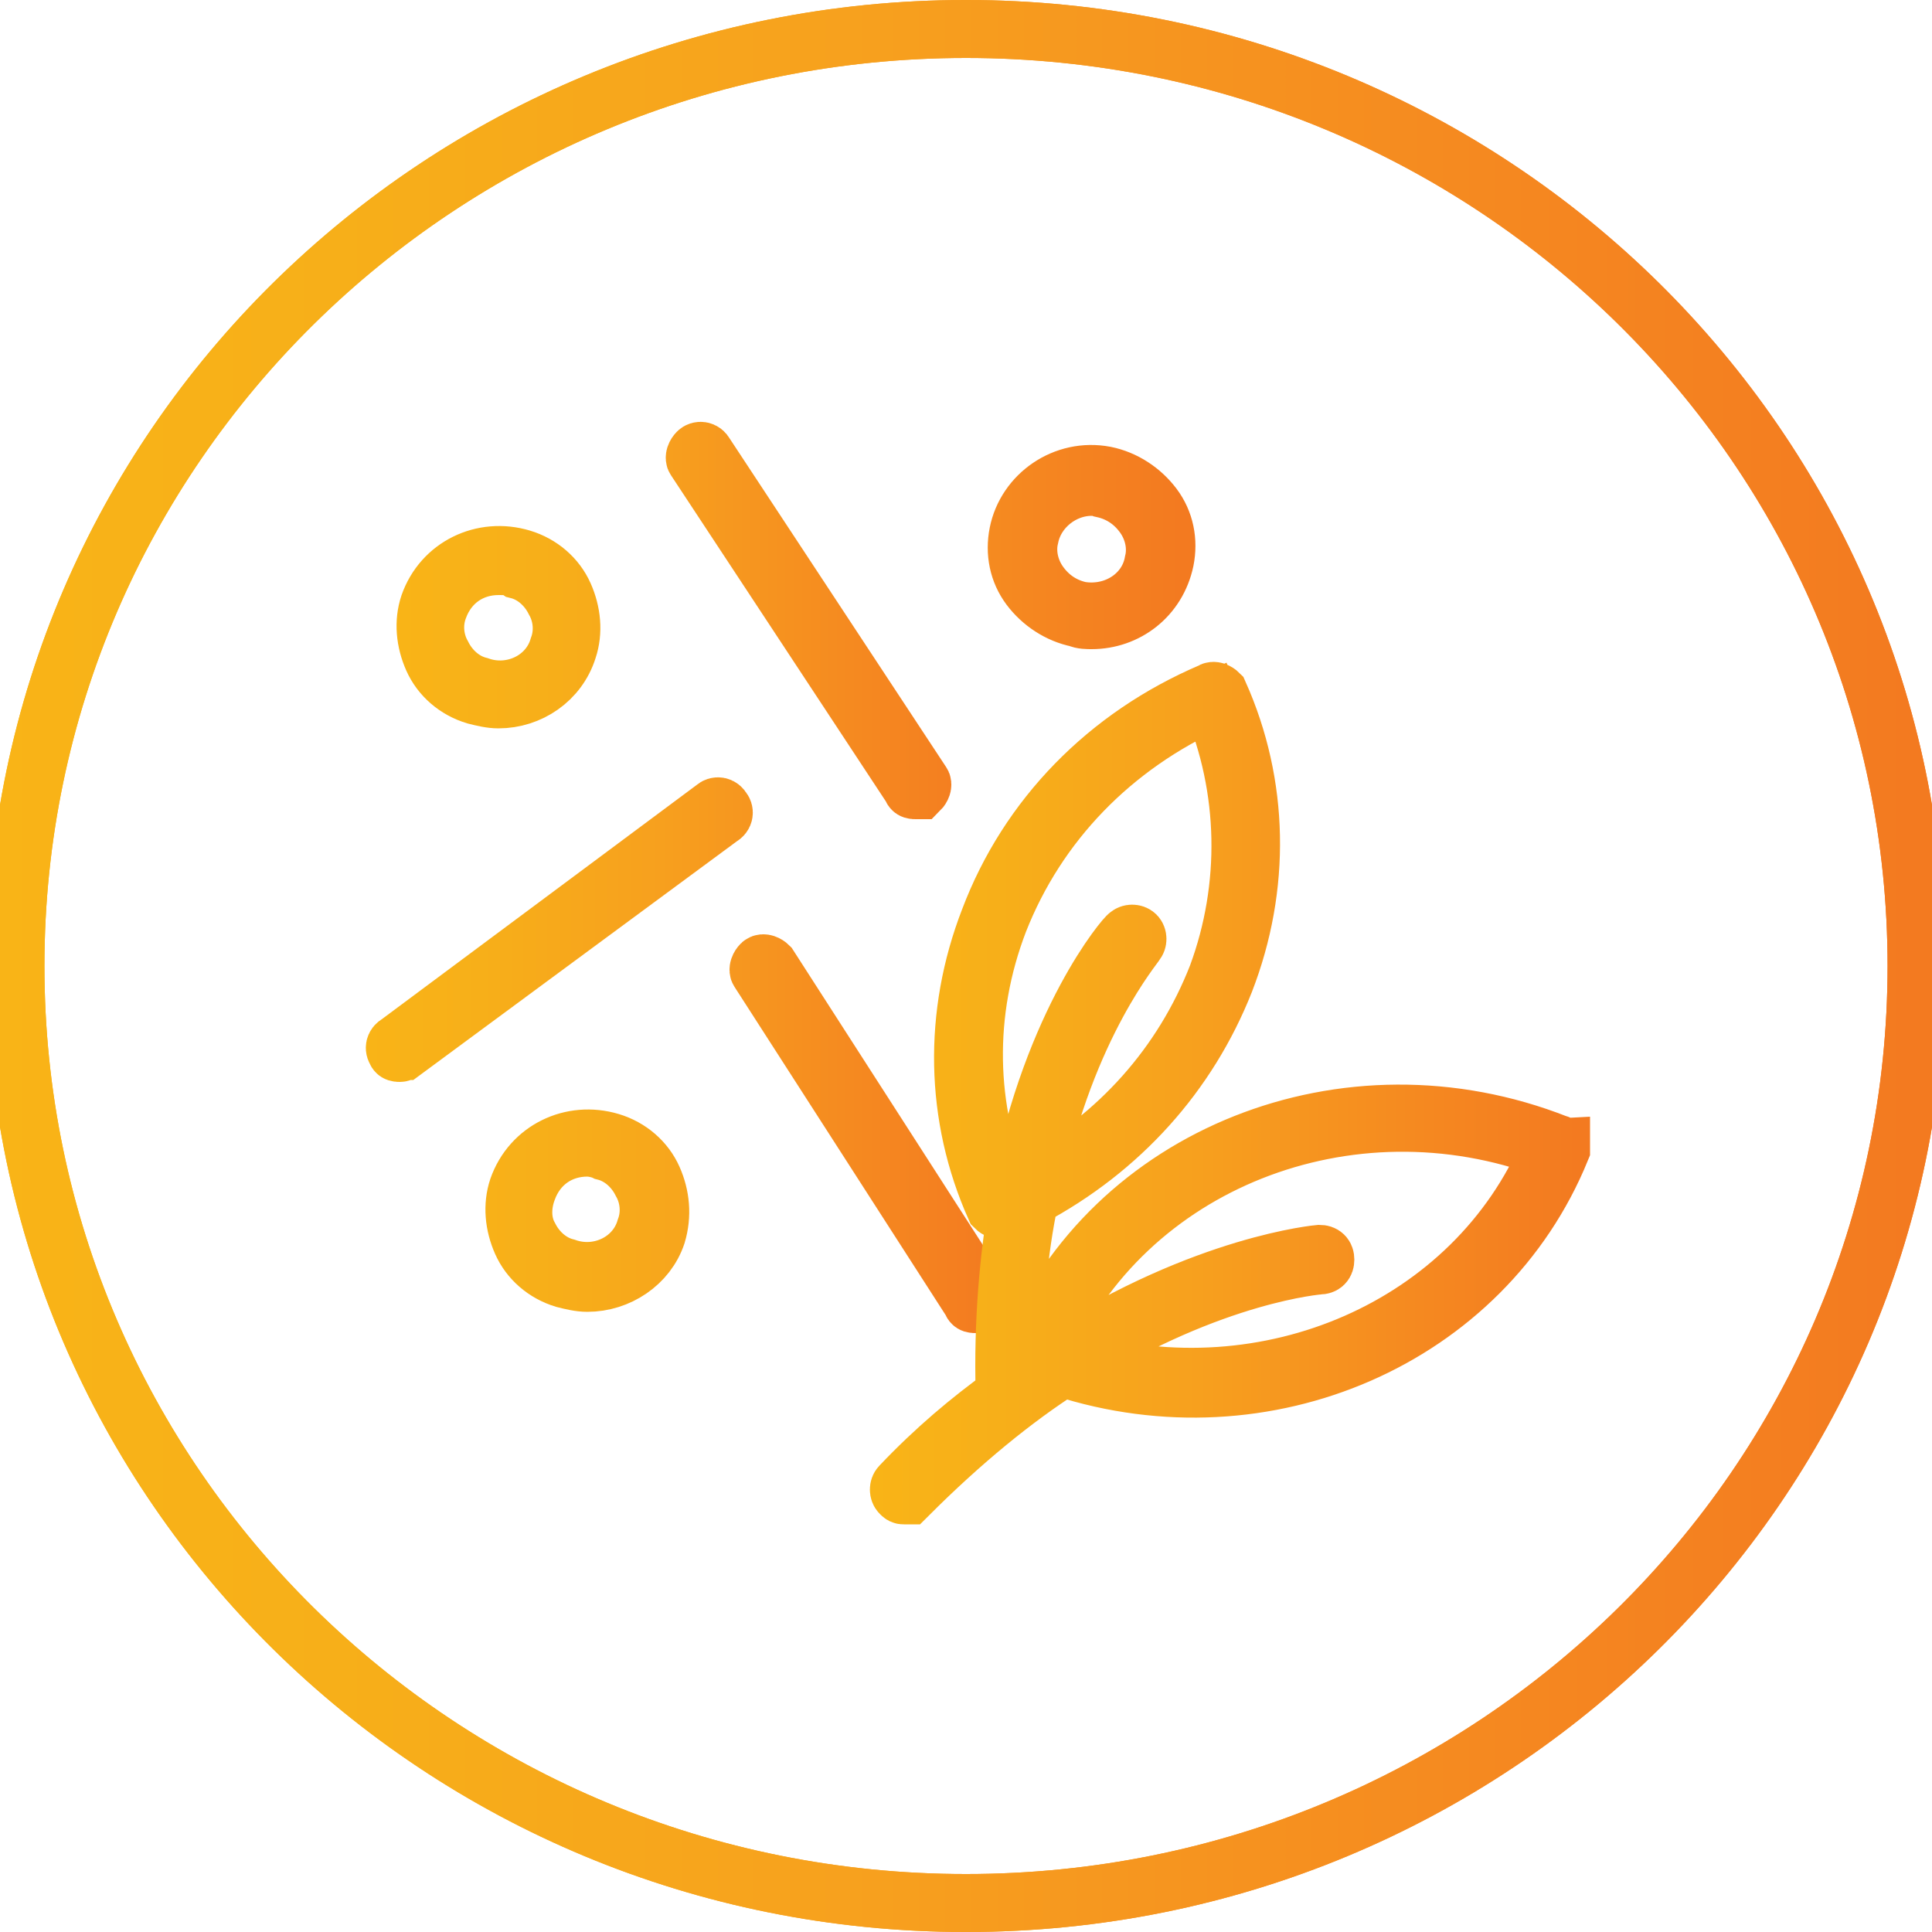 <?xml version="1.0" encoding="utf-8"?>
<!-- Generator: Adobe Illustrator 27.5.0, SVG Export Plug-In . SVG Version: 6.00 Build 0)  -->
<svg version="1.1" id="Layer_1" xmlns="http://www.w3.org/2000/svg" xmlns:xlink="http://www.w3.org/1999/xlink" x="0px" y="0px"
	 viewBox="0 0 100 100" style="enable-background:new 0 0 100 100;" xml:space="preserve">
<style type="text/css">
	.st0{fill:none;stroke:url(#SVGID_1_);stroke-width:3;stroke-miterlimit:10;}
	.st1{fill:none;stroke:url(#SVGID_00000022522127296797132450000014655330172469565118_);stroke-width:3;stroke-miterlimit:10;}
</style>
<g>
	<linearGradient id="SVGID_1_" gradientUnits="userSpaceOnUse" x1="-0.7" y1="50" x2="100.7" y2="50">
		<stop  offset="0" style="stop-color:#F9B417"/>
		<stop  offset="0.18" style="stop-color:#F7AF19"/>
		<stop  offset="0.456" style="stop-color:#F7A01E"/>
		<stop  offset="0.79" style="stop-color:#F58720"/>
		<stop  offset="0.982" style="stop-color:#F37A20"/>
		<stop  offset="1" style="stop-color:#F37A20"/>
	</linearGradient>
	<path class="st0" d="M50,98.5c27.2,0,49.2-21.7,49.2-48.5S77.2,1.5,50,1.5S0.8,23.2,0.8,50S22.8,98.5,50,98.5L50,98.5z"/>
	
		<linearGradient id="SVGID_00000168116008388550772920000018310422667025253768_" gradientUnits="userSpaceOnUse" x1="-0.7" y1="50" x2="100.7" y2="50">
		<stop  offset="0" style="stop-color:#F9B417"/>
		<stop  offset="0.18" style="stop-color:#F7AF19"/>
		<stop  offset="0.456" style="stop-color:#F7A01E"/>
		<stop  offset="0.79" style="stop-color:#F58720"/>
		<stop  offset="0.982" style="stop-color:#F37A20"/>
		<stop  offset="1" style="stop-color:#F37A20"/>
	</linearGradient>
	
		<path style="fill:none;stroke:url(#SVGID_00000168116008388550772920000018310422667025253768_);stroke-width:3;stroke-miterlimit:10;" d="
		M50,98.5c27.2,0,49.2-21.7,49.2-48.5S77.2,1.5,50,1.5S0.8,23.2,0.8,50S22.8,98.5,50,98.5L50,98.5z"/>
	<g>
		<g>
			<defs>
				<path id="SVGID_00000001647225653467836570000003025197535533147838_" d="M50.5,67.5c-0.1,0-0.2,0-0.2-0.1l-11-17.1
					c-0.1-0.1,0-0.3,0.1-0.4c0.1-0.1,0.3,0,0.4,0.1l11,17.1c0.1,0.1,0,0.3-0.1,0.4C50.6,67.5,50.6,67.5,50.5,67.5z M20.7,54.5
					c-0.1,0-0.2,0-0.2-0.1c-0.1-0.1-0.1-0.3,0.1-0.4L37,41.8c0.1-0.1,0.3-0.1,0.4,0.1c0.1,0.1,0.1,0.3-0.1,0.4L20.9,54.4
					C20.8,54.4,20.8,54.5,20.7,54.5z M47.4,40.9c-0.1,0-0.2,0-0.2-0.1L36,23.8c-0.1-0.1,0-0.3,0.1-0.4s0.3-0.1,0.4,0.1l11.2,17
					c0.1,0.1,0,0.3-0.1,0.4C47.5,40.9,47.4,40.9,47.4,40.9z"/>
			</defs>
			<clipPath id="SVGID_00000082348650655939076870000016431535510603307932_">
				<use xlink:href="#SVGID_00000001647225653467836570000003025197535533147838_"  style="overflow:visible;"/>
			</clipPath>
			
				<linearGradient id="SVGID_00000010281540885823039040000002612079091570877342_" gradientUnits="userSpaceOnUse" x1="18.934" y1="45.417" x2="52.341" y2="45.417">
				<stop  offset="0" style="stop-color:#F9B417"/>
				<stop  offset="0.18" style="stop-color:#F7AF19"/>
				<stop  offset="0.456" style="stop-color:#F7A01E"/>
				<stop  offset="0.79" style="stop-color:#F58720"/>
				<stop  offset="0.982" style="stop-color:#F37A20"/>
				<stop  offset="1" style="stop-color:#F37A20"/>
			</linearGradient>
			
				<use xlink:href="#SVGID_00000001647225653467836570000003025197535533147838_"  style="overflow:visible;fill:none;stroke:url(#SVGID_00000010281540885823039040000002612079091570877342_);stroke-width:3;stroke-miterlimit:10;"/>
		</g>
	</g>
	<g>
		<g>
			<defs>
				<path id="SVGID_00000087410682280611382340000003603940621614268828_" d="M30.4,66.4c-0.4,0-0.8-0.1-1.2-0.2
					c-1-0.3-1.8-1-2.2-1.9c-0.4-0.9-0.5-1.9-0.2-2.8c0.7-2,2.8-3,4.8-2.4c1,0.3,1.8,1,2.2,1.9s0.5,1.9,0.2,2.9
					C33.5,65.4,32,66.4,30.4,66.4z M30.4,59.4c-1.4,0-2.6,0.8-3.1,2.2C27,62.4,27,63.3,27.4,64c0.4,0.8,1.1,1.4,1.9,1.6
					c1.7,0.6,3.6-0.3,4.1-2c0.3-0.8,0.2-1.7-0.2-2.4c-0.4-0.8-1.1-1.4-1.9-1.6C31.1,59.5,30.7,59.4,30.4,59.4z M25.8,36.2
					c-0.4,0-0.8-0.1-1.2-0.2c-1-0.3-1.8-1-2.2-1.9c-0.4-0.9-0.5-1.9-0.2-2.8c0.7-2,2.8-3,4.8-2.4c1,0.3,1.8,1,2.2,1.9
					c0.4,0.9,0.5,1.9,0.2,2.8l0,0C28.9,35.2,27.4,36.2,25.8,36.2z M25.8,29.3c-1.4,0-2.6,0.8-3.1,2.2c-0.3,0.8-0.2,1.7,0.2,2.4
					c0.4,0.8,1.1,1.4,1.9,1.6c1.7,0.6,3.6-0.3,4.1-2l0,0c0.3-0.8,0.2-1.7-0.2-2.4c-0.4-0.8-1.1-1.4-1.9-1.6
					C26.5,29.3,26.2,29.3,25.8,29.3z M56.5,32.1c-0.2,0-0.5,0-0.7-0.1c-1-0.2-1.9-0.8-2.5-1.6c-0.6-0.8-0.8-1.8-0.6-2.8
					c0.4-2,2.4-3.4,4.5-3c1,0.2,1.9,0.8,2.5,1.6c0.6,0.8,0.8,1.8,0.6,2.8l0,0C59.9,30.9,58.3,32.1,56.5,32.1z M56.5,25.2
					c-1.5,0-2.9,1.1-3.2,2.6c-0.2,0.8,0,1.7,0.5,2.4c0.5,0.7,1.2,1.2,2.1,1.4c1.8,0.3,3.5-0.8,3.8-2.5l0,0c0.2-0.8,0-1.7-0.5-2.4
					c-0.5-0.7-1.2-1.2-2.1-1.4C56.9,25.2,56.7,25.2,56.5,25.2z M60,29L60,29L60,29z"/>
			</defs>
			<clipPath id="SVGID_00000079444656578453520000000014509844220536613802_">
				<use xlink:href="#SVGID_00000087410682280611382340000003603940621614268828_"  style="overflow:visible;"/>
			</clipPath>
			
				<linearGradient id="SVGID_00000014605384367080529020000008435932482532195212_" gradientUnits="userSpaceOnUse" x1="20.526" y1="45.466" x2="61.875" y2="45.466">
				<stop  offset="0" style="stop-color:#F9B417"/>
				<stop  offset="0.18" style="stop-color:#F7AF19"/>
				<stop  offset="0.456" style="stop-color:#F7A01E"/>
				<stop  offset="0.79" style="stop-color:#F58720"/>
				<stop  offset="0.982" style="stop-color:#F37A20"/>
				<stop  offset="1" style="stop-color:#F37A20"/>
			</linearGradient>
			
				<use xlink:href="#SVGID_00000087410682280611382340000003603940621614268828_"  style="overflow:visible;fill:none;stroke:url(#SVGID_00000014605384367080529020000008435932482532195212_);stroke-width:3;stroke-miterlimit:10;"/>
		</g>
	</g>
	<g>
		<g>
			<defs>
				<path id="SVGID_00000048495231586446143910000018016867010430887605_" d="M46.8,77.4c-0.1,0-0.1,0-0.2-0.1
					c-0.1-0.1-0.1-0.3,0-0.4c1.8-1.9,3.6-3.4,5.4-4.7v-0.1c-0.1-3.7,0.2-7,0.7-9.9c-0.3,0.1-0.5,0.2-0.8,0.4c-0.1,0.1-0.3,0-0.4-0.1
					c-2.1-4.7-2.2-10-0.3-14.9c2-5.3,6.1-9.5,11.5-11.8c0.1-0.1,0.3,0,0.4,0.1c2.1,4.7,2.2,10,0.3,14.9C61.5,55.6,58,59.5,53.3,62
					c-0.6,2.8-0.9,6.1-0.8,9.9c0.6-0.5,1.2-0.9,1.8-1.3c-0.3-0.1-0.5-0.2-0.8-0.3c-0.1,0-0.1-0.1-0.2-0.1c0-0.1,0-0.1,0-0.2
					c4.2-10.2,16.4-15.1,27.3-10.8c0.1,0,0.1,0.1,0.2,0.1c0,0.1,0,0.1,0,0.2c-4,9.8-15.3,14.7-25.8,11.3c-2.5,1.6-5.2,3.8-8,6.6
					C46.9,77.4,46.9,77.4,46.8,77.4z M55.6,70.4c10,2.9,20.7-1.7,24.6-10.9c-10.4-3.9-22,0.7-26.2,10.4c0.3,0.1,0.6,0.2,0.9,0.3
					c7.5-4.8,13.4-5.3,13.4-5.3c0.2,0,0.3,0.1,0.3,0.3c0,0.2-0.1,0.3-0.3,0.3C68.3,65.5,62.8,65.9,55.6,70.4z M62.7,36.3
					c-5.1,2.3-9,6.3-11,11.4c-1.8,4.7-1.7,9.7,0.2,14.2c0.3-0.1,0.6-0.3,0.9-0.4c1.7-8.7,5.5-13.1,5.6-13.1c0.1-0.1,0.3-0.1,0.4,0
					c0.1,0.1,0.1,0.3,0,0.4c0,0.1-3.6,4.2-5.3,12.4c4.4-2.4,7.7-6.1,9.5-10.7C64.7,45.9,64.6,40.8,62.7,36.3z"/>
			</defs>
			<clipPath id="SVGID_00000014618427984398991830000008378112915035242669_">
				<use xlink:href="#SVGID_00000048495231586446143910000018016867010430887605_"  style="overflow:visible;"/>
			</clipPath>
			
				<linearGradient id="SVGID_00000088829190561181324530000003435746725524531073_" gradientUnits="userSpaceOnUse" x1="45.025" y1="56.579" x2="82.3" y2="56.579">
				<stop  offset="0" style="stop-color:#F9B417"/>
				<stop  offset="0.18" style="stop-color:#F7AF19"/>
				<stop  offset="0.456" style="stop-color:#F7A01E"/>
				<stop  offset="0.79" style="stop-color:#F58720"/>
				<stop  offset="0.982" style="stop-color:#F37A20"/>
				<stop  offset="1" style="stop-color:#F37A20"/>
			</linearGradient>
			
				<use xlink:href="#SVGID_00000048495231586446143910000018016867010430887605_"  style="overflow:visible;fill:none;stroke:url(#SVGID_00000088829190561181324530000003435746725524531073_);stroke-width:3;stroke-miterlimit:10;"/>
		</g>
	</g>
</g>
</svg>
